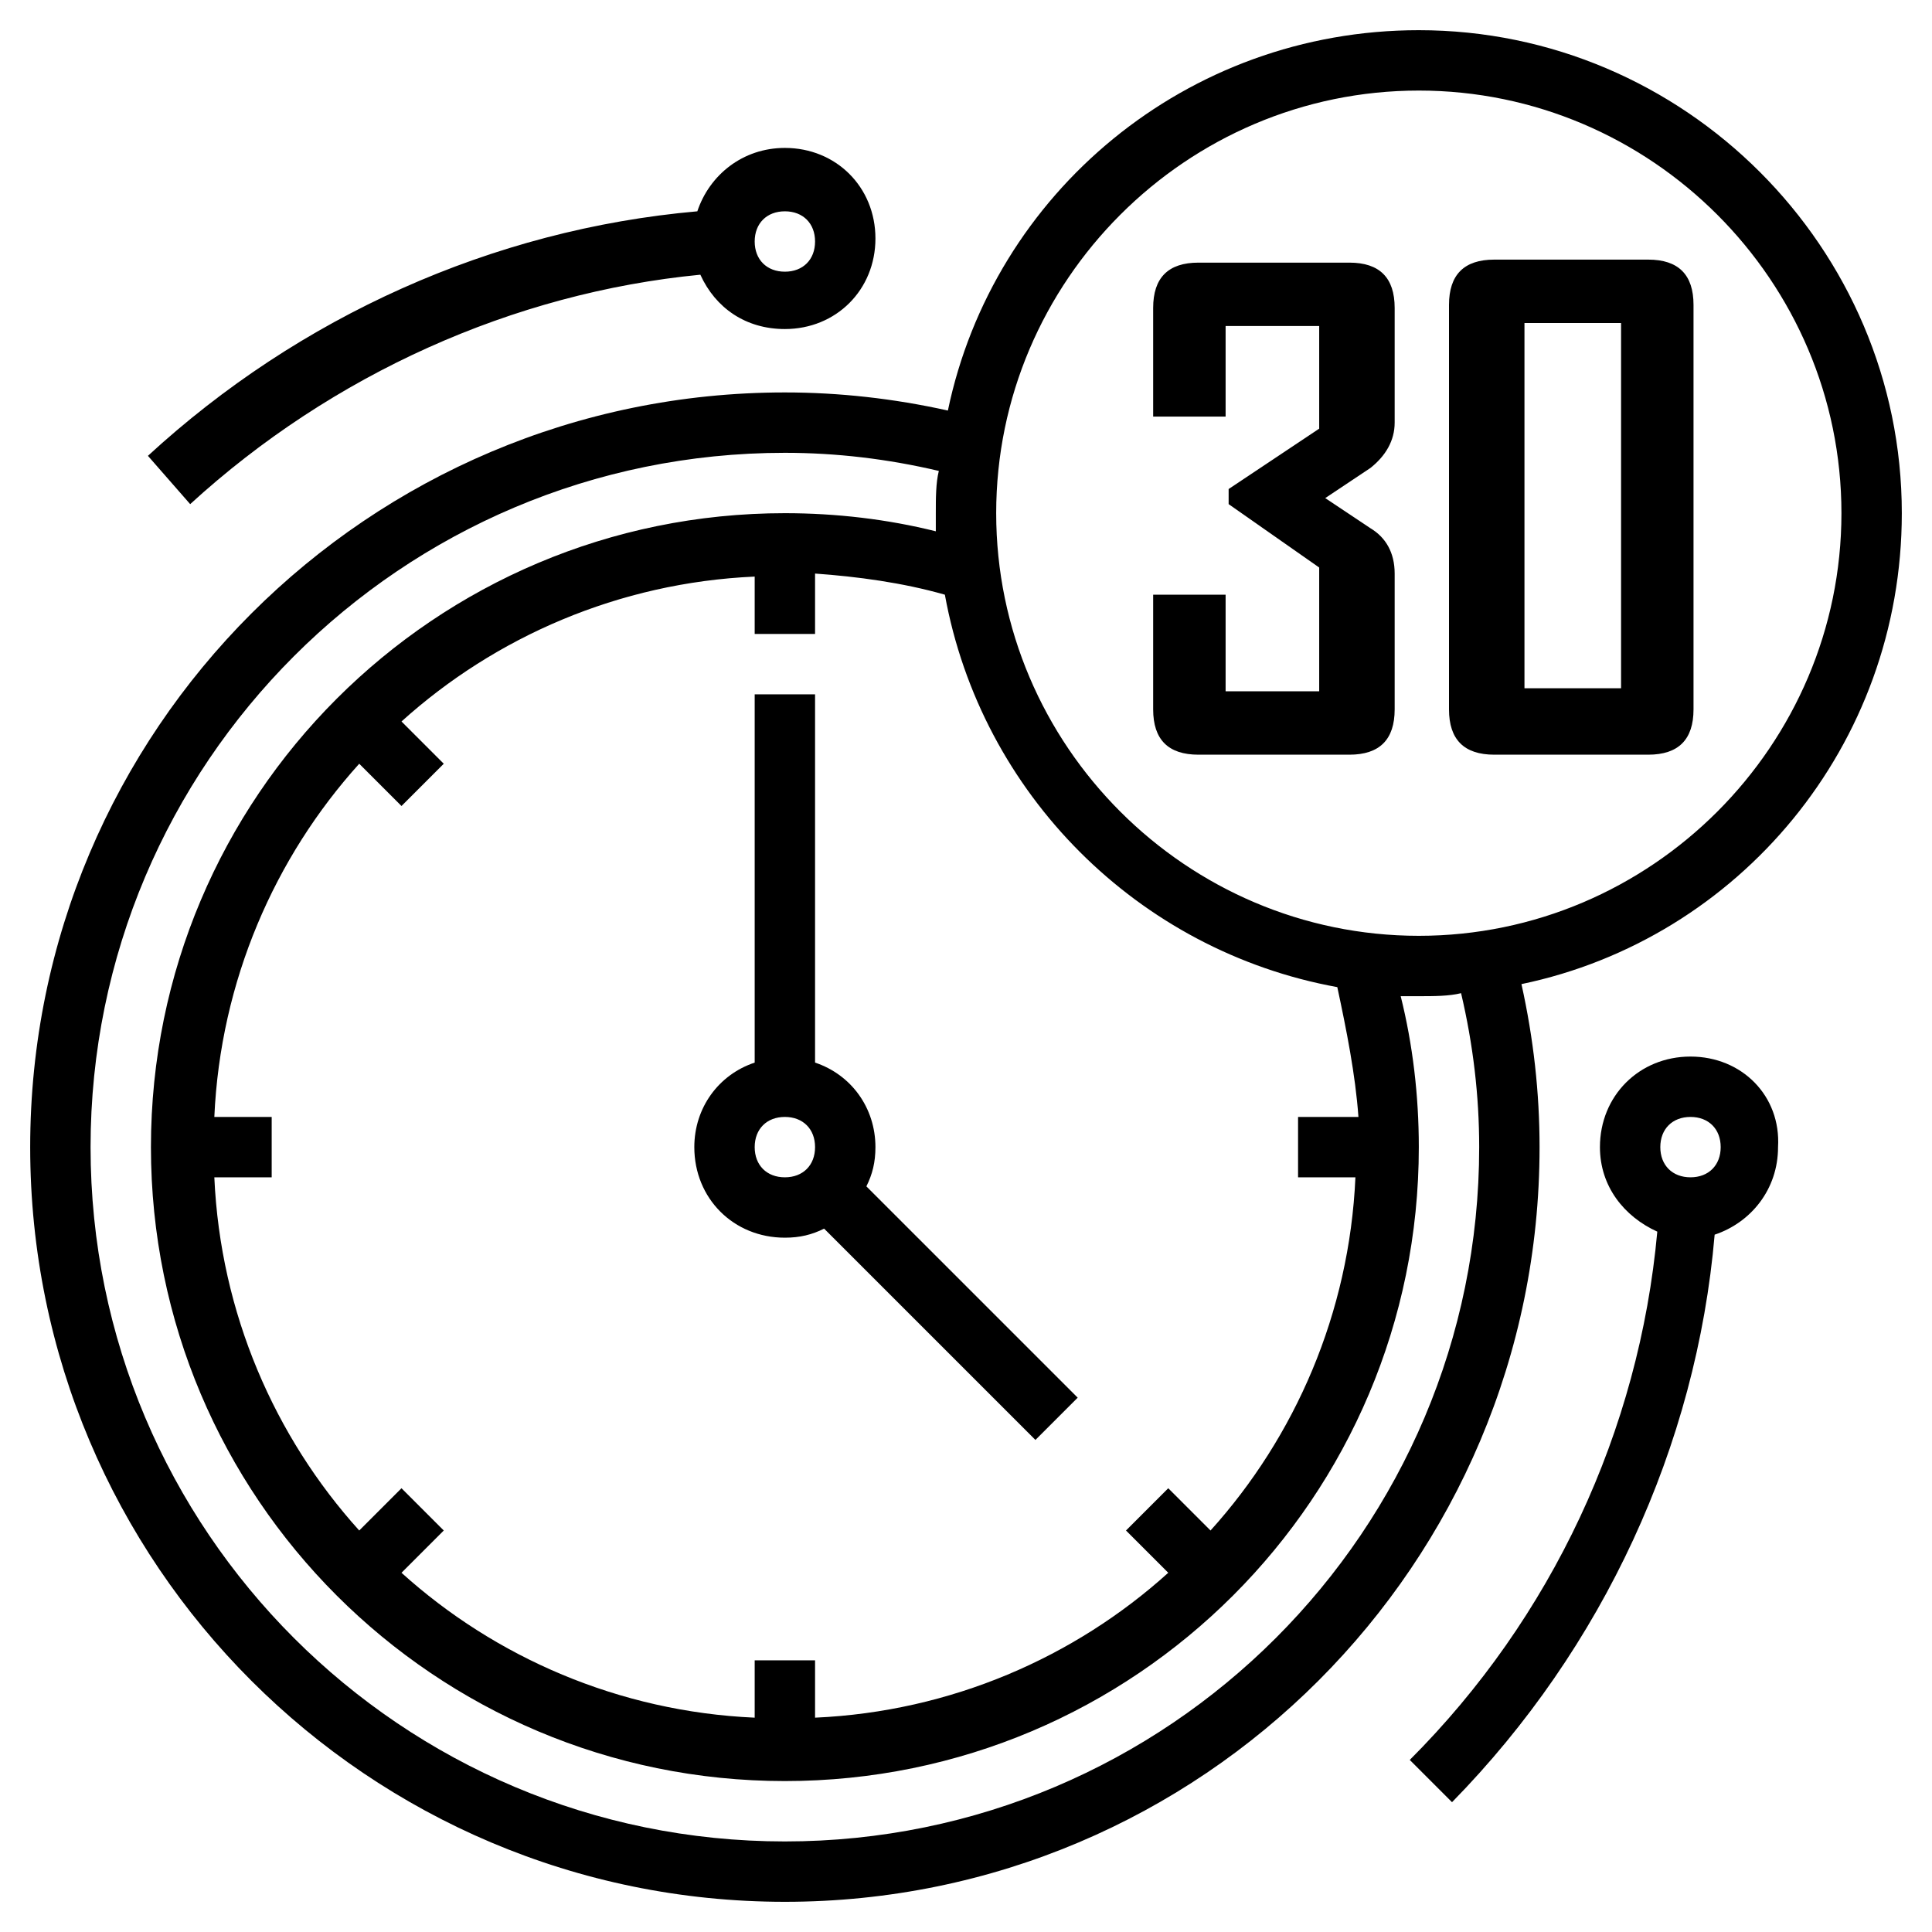 <svg version="1.1" id="Layer_1_1_" xmlns="http://www.w3.org/2000/svg" x="0" y="0" viewBox="0 0 64 64" style="enable-background:new 0 0 64 64" xml:space="preserve"><path d="M50.4 32.6C57.6 31.1 63 24.7 63 17c0-8.8-7.2-16-16-16-7.7 0-14.1 5.4-15.6 12.6-1.8-.4-3.6-.6-5.4-.6C12.2 13 1 24.2 1 38s11.2 25 25 25 25-11.2 25-25c0-1.8-.2-3.6-.6-5.4zM47 3c7.7 0 14 6.3 14 14s-6.3 14-14 14-14-6.3-14-14S39.3 3 47 3zm-2 34h-2v2h1.9c-.2 4.5-2 8.6-4.8 11.7l-1.4-1.4-1.4 1.4 1.4 1.4c-3.1 2.8-7.2 4.6-11.7 4.8V55h-2v1.9c-4.5-.2-8.6-2-11.7-4.8l1.4-1.4-1.4-1.4-1.4 1.4C9.1 47.6 7.3 43.5 7.1 39H9v-2H7.1c.2-4.5 2-8.6 4.8-11.7l1.4 1.4 1.4-1.4-1.4-1.4c3.1-2.8 7.2-4.6 11.7-4.8V21h2v-2c1.4.1 2.9.3 4.3.7 1.2 6.6 6.4 11.8 13 13 .3 1.4.6 2.9.7 4.3zM26 61C13.3 61 3 50.7 3 38s10.3-23 23-23c1.7 0 3.4.2 5.1.6-.1.4-.1.9-.1 1.4v.6c-1.6-.4-3.3-.6-5-.6-11.6 0-21 9.4-21 21s9.4 21 21 21 21-9.4 21-21c0-1.7-.2-3.4-.6-5h.6c.5 0 1 0 1.4-.1.4 1.7.6 3.4.6 5.1 0 12.7-10.3 23-23 23z"/><path d="M29 38c0-1.3-.8-2.4-2-2.8V23h-2v12.2c-1.2.4-2 1.5-2 2.8 0 1.7 1.3 3 3 3 .5 0 .9-.1 1.3-.3l7 7 1.4-1.4-7-7c.2-.4.3-.8.3-1.3zm-4 0c0-.6.4-1 1-1s1 .4 1 1-.4 1-1 1-1-.4-1-1zm31-3c-1.7 0-3 1.3-3 3 0 1.3.8 2.3 1.9 2.8-.6 6.6-3.5 12.8-8.2 17.5l1.4 1.4c5-5.1 8.1-11.8 8.7-18.8 1.2-.4 2.1-1.5 2.1-2.9.1-1.7-1.2-3-2.9-3zm0 4c-.6 0-1-.4-1-1s.4-1 1-1 1 .4 1 1-.4 1-1 1zM6.3 16.7c4.7-4.3 10.7-7 16.9-7.6.5 1.1 1.5 1.8 2.8 1.8 1.7 0 3-1.3 3-3s-1.3-3-3-3c-1.4 0-2.5.9-2.9 2.1-6.8.6-13.2 3.5-18.2 8.1l1.4 1.6zM26 7c.6 0 1 .4 1 1s-.4 1-1 1-1-.4-1-1 .4-1 1-1zm20.2 16.5c0 1-.5 1.5-1.5 1.5h-5c-1 0-1.5-.5-1.5-1.5v-3.8h2.4v3.2h3.1v-4.1l-3-2.1v-.5l3-2v-3.4h-3.1v3h-2.4v-3.6c0-1 .5-1.5 1.5-1.5h5c1 0 1.5.5 1.5 1.5V14c0 .6-.3 1.1-.8 1.5l-1.5 1 1.5 1c.5.3.8.8.8 1.5v4.5zm9.9 0c0 1-.5 1.5-1.5 1.5h-5.1c-1 0-1.5-.5-1.5-1.5V10.1c0-1 .5-1.5 1.5-1.5h5.1c1 0 1.5.5 1.5 1.5v13.4zm-2.4-.6V10.7h-3.2v12.1h3.2z"/></svg>